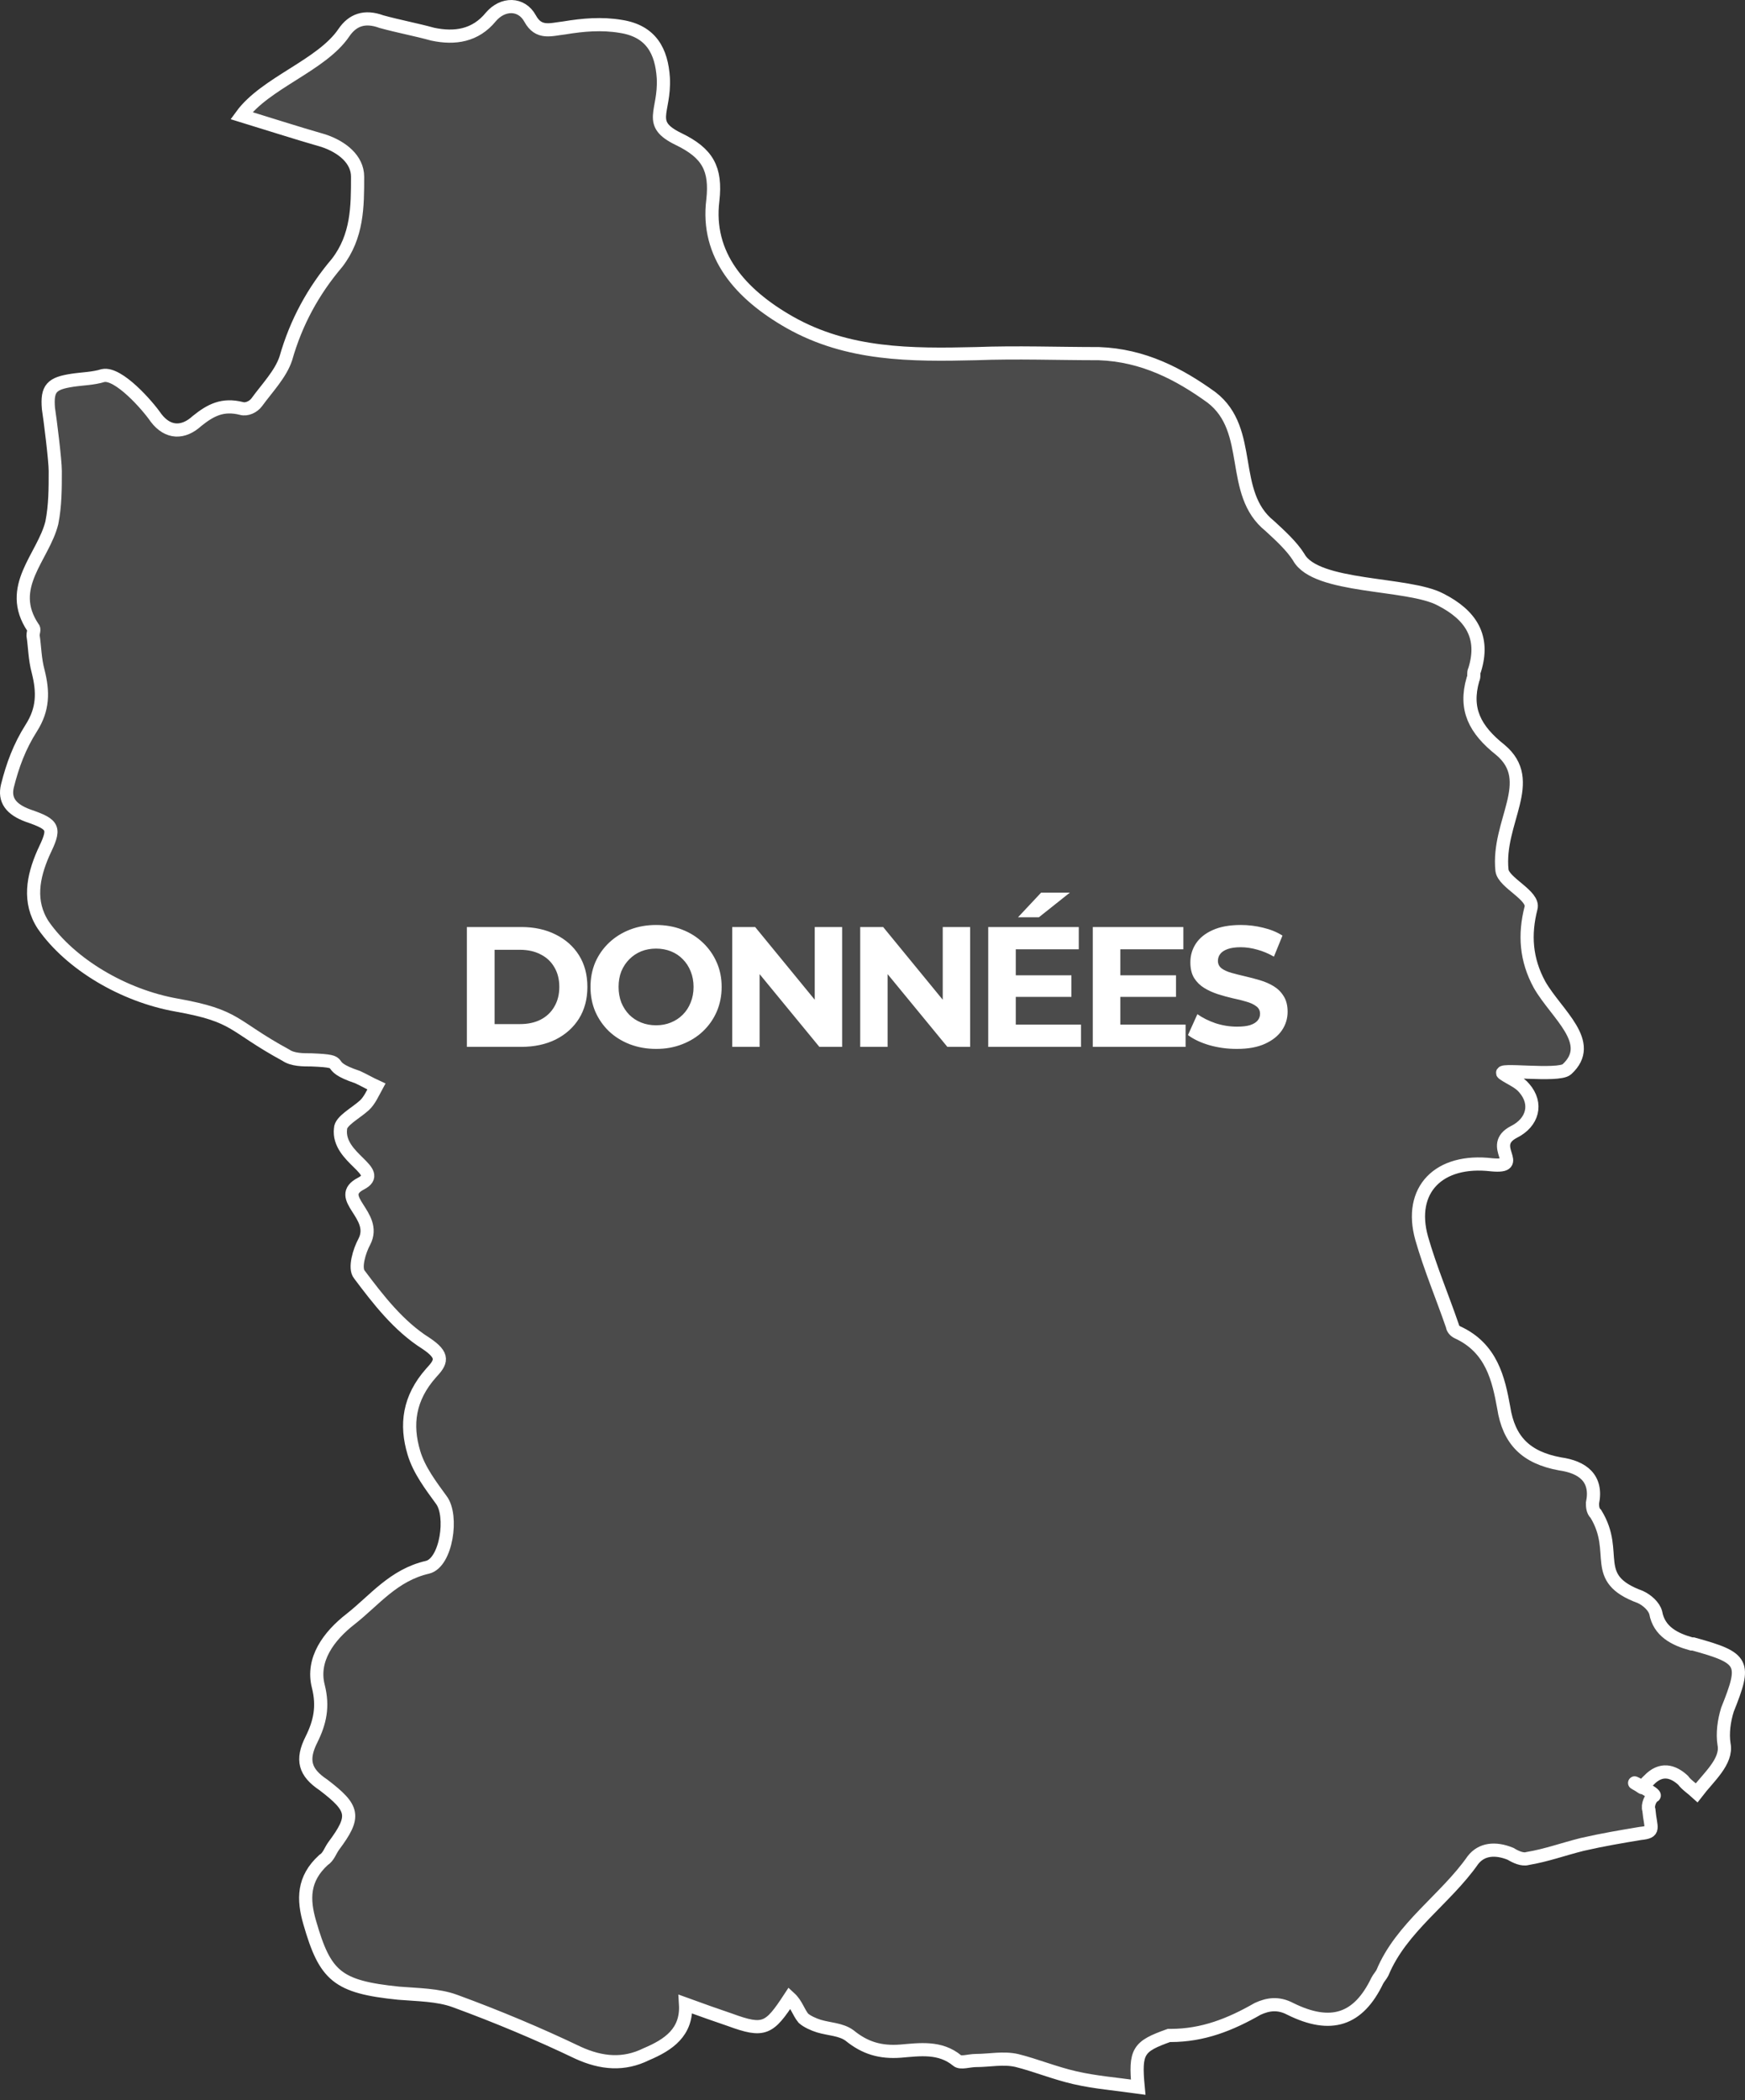 <?xml version="1.0" encoding="UTF-8"?>
<svg xmlns="http://www.w3.org/2000/svg" width="265" height="319" viewBox="0 0 265 319" fill="none">
  <rect x="0" y="0" width="265" height="319" fill="#333333" stroke="none"/>
  <g>
    <path d="M 172.845 317 C 169.473 316.524 166.36 316.286 163.248 315.573 C 160.135 314.859 157.282 313.67 154.428 312.957 C 152.353 312.481 150.278 312.957 148.203 312.957 C 147.166 312.957 145.869 313.432 145.35 312.957 C 142.756 310.816 139.643 311.292 136.79 311.53 C 133.677 311.768 131.343 311.054 129.008 309.151 C 127.711 308.2 125.896 308.2 124.339 307.724 C 123.561 307.486 122.524 307.011 122.005 306.535 C 121.227 305.584 120.967 304.395 119.93 303.443 C 116.817 308.2 116.039 308.676 110.851 306.773 C 108.776 306.059 106.701 305.346 104.107 304.395 C 104.366 308.676 101.513 310.578 98.141 312.005 C 94.769 313.67 91.397 313.432 87.765 311.768 C 81.8 308.914 75.574 306.297 69.089 303.919 C 66.496 302.967 63.383 302.967 60.53 302.73 C 51.192 301.778 49.376 300.113 47.041 292.027 C 46.004 288.459 46.004 285.367 49.117 282.513 C 49.895 282.038 50.154 281.086 50.673 280.373 C 54.045 275.854 53.786 274.665 49.117 271.097 C 46.263 269.194 45.745 267.292 47.301 264.2 C 48.598 261.584 49.117 259.205 48.338 256.113 C 47.301 252.07 49.895 248.502 53.267 245.886 C 56.898 243.032 59.751 239.227 64.939 238.037 C 67.793 237.324 68.83 230.189 67.014 227.81 C 65.458 225.67 63.642 223.291 62.864 220.675 C 61.567 216.394 62.086 212.351 65.458 208.545 C 67.014 206.881 67.533 205.929 64.68 204.026 C 60.53 201.41 57.417 197.367 54.564 193.562 C 53.786 192.61 54.564 189.994 55.342 188.567 C 57.417 184.524 50.673 181.907 54.823 179.767 C 58.455 177.864 51.192 175.961 51.71 171.443 C 51.71 170.253 54.045 169.064 55.342 167.875 C 56.12 167.161 56.639 165.972 57.158 165.021 C 56.12 164.545 55.342 164.07 54.304 163.594 C 48.598 161.691 53.267 161.215 47.301 160.978 C 46.004 160.978 44.448 160.978 43.41 160.264 C 35.11 155.745 36.147 154.318 26.809 152.653 C 18.768 151.226 10.727 146.469 6.577 140.523 C 4.242 136.956 5.02 133.15 6.577 129.583 C 8.393 125.777 8.393 125.302 4.242 123.875 C 1.648 122.923 0.611 121.496 1.13 119.356 C 1.908 116.264 2.945 113.41 4.761 110.556 C 6.577 107.702 6.577 105.085 5.799 101.994 C 5.28 100.091 5.28 98.188 5.021 96.523 C 5.021 96.048 5.28 95.572 5.021 95.334 C 0.87 89.15 6.577 84.631 7.874 79.399 C 8.393 76.783 8.393 74.166 8.393 71.55 C 8.393 69.885 7.614 63.702 7.355 62.037 C 7.096 58.945 7.874 58.231 10.986 57.756 C 12.543 57.518 14.099 57.518 15.655 57.042 C 17.99 56.566 22.4 61.561 23.696 63.464 C 25.512 65.842 27.847 65.842 29.922 63.939 C 31.997 62.274 33.813 61.323 36.666 62.037 C 37.444 62.275 38.482 61.799 39 61.085 C 40.557 58.945 42.632 56.804 43.41 54.426 C 44.966 48.956 47.56 44.199 51.192 39.918 C 54.304 35.874 54.304 31.355 54.304 26.836 C 54.304 24.22 51.97 22.318 49.117 21.366 C 44.966 20.177 40.557 18.75 36.666 17.561 C 40.297 12.566 48.857 9.95 52.229 4.955 C 53.526 3.053 55.342 2.339 57.936 3.29 C 60.53 4.004 63.124 4.48 65.717 5.193 C 69.09 5.907 72.202 5.431 74.537 2.577 C 76.352 0.436 79.206 0.436 80.503 2.815 C 81.8 5.193 83.615 4.48 85.69 4.242 C 88.544 3.766 91.397 3.528 94.25 4.004 C 98.919 4.717 100.476 7.809 100.735 11.853 C 100.994 17.085 98.141 18.75 103.069 21.128 C 107.479 23.269 108.776 25.647 108.257 30.404 C 107.22 38.728 112.407 44.674 119.93 48.956 C 128.749 53.95 138.346 53.95 148.203 53.712 C 154.428 53.474 160.654 53.712 166.879 53.712 C 173.623 53.95 179.07 56.804 183.999 60.372 C 190.483 65.366 186.593 74.88 192.818 79.875 C 194.374 81.302 196.19 82.967 197.228 84.631 C 199.821 89.388 213.828 88.437 218.757 91.053 C 223.426 93.431 225.501 96.761 223.945 101.756 C 223.685 102.231 223.945 102.707 223.685 103.183 C 222.388 107.702 223.945 110.794 227.835 113.886 C 233.542 118.642 227.317 124.826 228.095 132.199 C 228.354 134.102 233.023 136.005 232.504 137.907 C 231.467 141.951 231.726 145.756 233.801 149.561 C 236.395 154.08 242.361 158.361 237.952 162.405 C 236.655 163.594 226.798 162.167 228.354 163.118 C 229.392 163.832 230.689 164.307 231.467 165.259 C 233.542 167.637 232.764 170.491 229.911 171.918 C 225.76 174.059 231.726 177.389 226.539 176.913 C 218.497 175.961 213.828 180.718 215.904 188.091 C 217.201 192.61 219.016 196.891 220.573 201.41 C 220.573 201.648 220.832 202.124 221.351 202.362 C 226.539 204.74 227.576 209.497 228.354 213.778 C 229.132 218.772 231.726 221.389 236.914 222.34 C 240.286 222.816 242.621 224.481 241.842 228.286 C 241.842 228.762 241.842 229.475 242.361 229.951 C 245.993 235.897 241.324 239.702 249.105 242.556 C 250.143 243.032 251.18 243.983 251.44 244.935 C 251.959 247.789 254.293 248.978 256.887 249.692 L 257.146 249.692 C 264.928 251.832 265.187 252.546 262.334 259.681 C 261.815 261.346 261.556 263.248 261.815 264.913 C 262.334 267.529 259.481 269.908 257.665 272.286 C 256.887 271.573 256.109 271.097 255.59 270.384 C 254.034 268.956 252.218 268.481 250.402 270.384 C 248.846 271.811 250.143 271.811 248.327 270.859 C 247.549 270.384 251.699 272.524 251.18 272.762 C 250.662 273 250.143 274.189 250.402 274.903 C 250.662 277.757 251.44 278.232 249.105 278.47 C 246.252 278.946 243.399 279.421 240.286 280.135 C 237.433 280.848 234.839 281.8 231.986 282.275 C 231.207 282.513 230.17 282.038 229.392 281.562 C 227.057 280.611 224.982 280.848 223.685 282.513 C 219.535 288.459 212.791 292.74 209.938 299.638 C 209.678 300.113 209.419 300.351 209.159 300.827 C 206.306 306.773 202.156 308.2 195.931 305.108 C 194.115 304.157 192.559 304.395 191.002 305.108 C 186.852 307.486 182.702 309.151 177.773 309.151 L 177.514 309.151 C 172.845 310.816 172.326 311.53 172.845 317 Z" fill="white" fill-opacity="0.12" stroke="white" stroke-width="2" stroke-miterlimit="10"></path>
    <path d="M 70.898 159 L 70.898 140.8 L 79.166 140.8 C 81.142 140.8 82.884 141.181 84.392 141.944 C 85.9 142.689 87.078 143.738 87.928 145.09 C 88.777 146.442 89.202 148.045 89.202 149.9 C 89.202 151.737 88.777 153.341 87.928 154.71 C 87.078 156.062 85.9 157.119 84.392 157.882 C 82.884 158.627 81.142 159 79.166 159 L 70.898 159 Z M 75.11 155.542 L 78.958 155.542 C 80.171 155.542 81.22 155.317 82.104 154.866 C 83.005 154.398 83.698 153.739 84.184 152.89 C 84.686 152.041 84.938 151.044 84.938 149.9 C 84.938 148.739 84.686 147.742 84.184 146.91 C 83.698 146.061 83.005 145.411 82.104 144.96 C 81.22 144.492 80.171 144.258 78.958 144.258 L 75.11 144.258 L 75.11 155.542 Z M 99.658 159.312 C 98.219 159.312 96.885 159.078 95.654 158.61 C 94.441 158.142 93.383 157.483 92.482 156.634 C 91.598 155.785 90.905 154.788 90.402 153.644 C 89.917 152.5 89.674 151.252 89.674 149.9 C 89.674 148.548 89.917 147.3 90.402 146.156 C 90.905 145.012 91.607 144.015 92.508 143.166 C 93.409 142.317 94.467 141.658 95.68 141.19 C 96.893 140.722 98.211 140.488 99.632 140.488 C 101.071 140.488 102.388 140.722 103.584 141.19 C 104.797 141.658 105.846 142.317 106.73 143.166 C 107.631 144.015 108.333 145.012 108.836 146.156 C 109.339 147.283 109.59 148.531 109.59 149.9 C 109.59 151.252 109.339 152.509 108.836 153.67 C 108.333 154.814 107.631 155.811 106.73 156.66 C 105.846 157.492 104.797 158.142 103.584 158.61 C 102.388 159.078 101.079 159.312 99.658 159.312 Z M 99.632 155.724 C 100.447 155.724 101.192 155.585 101.868 155.308 C 102.561 155.031 103.168 154.632 103.688 154.112 C 104.208 153.592 104.607 152.977 104.884 152.266 C 105.179 151.555 105.326 150.767 105.326 149.9 C 105.326 149.033 105.179 148.245 104.884 147.534 C 104.607 146.823 104.208 146.208 103.688 145.688 C 103.185 145.168 102.587 144.769 101.894 144.492 C 101.201 144.215 100.447 144.076 99.632 144.076 C 98.817 144.076 98.063 144.215 97.37 144.492 C 96.694 144.769 96.096 145.168 95.576 145.688 C 95.056 146.208 94.649 146.823 94.354 147.534 C 94.077 148.245 93.938 149.033 93.938 149.9 C 93.938 150.749 94.077 151.538 94.354 152.266 C 94.649 152.977 95.047 153.592 95.55 154.112 C 96.07 154.632 96.677 155.031 97.37 155.308 C 98.063 155.585 98.817 155.724 99.632 155.724 Z M 111.196 159 L 111.196 140.8 L 114.68 140.8 L 125.418 153.904 L 123.728 153.904 L 123.728 140.8 L 127.888 140.8 L 127.888 159 L 124.43 159 L 113.666 145.896 L 115.356 145.896 L 115.356 159 L 111.196 159 Z M 130.634 159 L 130.634 140.8 L 134.118 140.8 L 144.856 153.904 L 143.166 153.904 L 143.166 140.8 L 147.326 140.8 L 147.326 159 L 143.868 159 L 133.104 145.896 L 134.794 145.896 L 134.794 159 L 130.634 159 Z M 153.946 148.132 L 162.708 148.132 L 162.708 151.408 L 153.946 151.408 L 153.946 148.132 Z M 154.258 155.62 L 164.164 155.62 L 164.164 159 L 150.072 159 L 150.072 140.8 L 163.826 140.8 L 163.826 144.18 L 154.258 144.18 L 154.258 155.62 Z M 154.596 139.318 L 158.106 135.574 L 162.474 135.574 L 157.768 139.318 L 154.596 139.318 Z M 169.829 148.132 L 178.591 148.132 L 178.591 151.408 L 169.829 151.408 L 169.829 148.132 Z M 170.141 155.62 L 180.047 155.62 L 180.047 159 L 165.955 159 L 165.955 140.8 L 179.709 140.8 L 179.709 144.18 L 170.141 144.18 L 170.141 155.62 Z M 187.818 159.312 C 186.362 159.312 184.967 159.121 183.632 158.74 C 182.298 158.341 181.223 157.83 180.408 157.206 L 181.838 154.034 C 182.618 154.589 183.537 155.048 184.594 155.412 C 185.669 155.759 186.752 155.932 187.844 155.932 C 188.676 155.932 189.344 155.854 189.846 155.698 C 190.366 155.525 190.748 155.291 190.99 154.996 C 191.233 154.701 191.354 154.363 191.354 153.982 C 191.354 153.497 191.164 153.115 190.782 152.838 C 190.401 152.543 189.898 152.309 189.274 152.136 C 188.65 151.945 187.957 151.772 187.194 151.616 C 186.449 151.443 185.695 151.235 184.932 150.992 C 184.187 150.749 183.502 150.437 182.878 150.056 C 182.254 149.675 181.743 149.172 181.344 148.548 C 180.963 147.924 180.772 147.127 180.772 146.156 C 180.772 145.116 181.05 144.171 181.604 143.322 C 182.176 142.455 183.026 141.771 184.152 141.268 C 185.296 140.748 186.726 140.488 188.442 140.488 C 189.586 140.488 190.713 140.627 191.822 140.904 C 192.932 141.164 193.911 141.563 194.76 142.1 L 193.46 145.298 C 192.611 144.813 191.762 144.457 190.912 144.232 C 190.063 143.989 189.231 143.868 188.416 143.868 C 187.602 143.868 186.934 143.963 186.414 144.154 C 185.894 144.345 185.522 144.596 185.296 144.908 C 185.071 145.203 184.958 145.549 184.958 145.948 C 184.958 146.416 185.149 146.797 185.53 147.092 C 185.912 147.369 186.414 147.595 187.038 147.768 C 187.662 147.941 188.347 148.115 189.092 148.288 C 189.855 148.461 190.609 148.661 191.354 148.886 C 192.117 149.111 192.81 149.415 193.434 149.796 C 194.058 150.177 194.561 150.68 194.942 151.304 C 195.341 151.928 195.54 152.717 195.54 153.67 C 195.54 154.693 195.254 155.629 194.682 156.478 C 194.11 157.327 193.252 158.012 192.108 158.532 C 190.982 159.052 189.552 159.312 187.818 159.312 Z" fill="white"></path>
  </g>
</svg>
